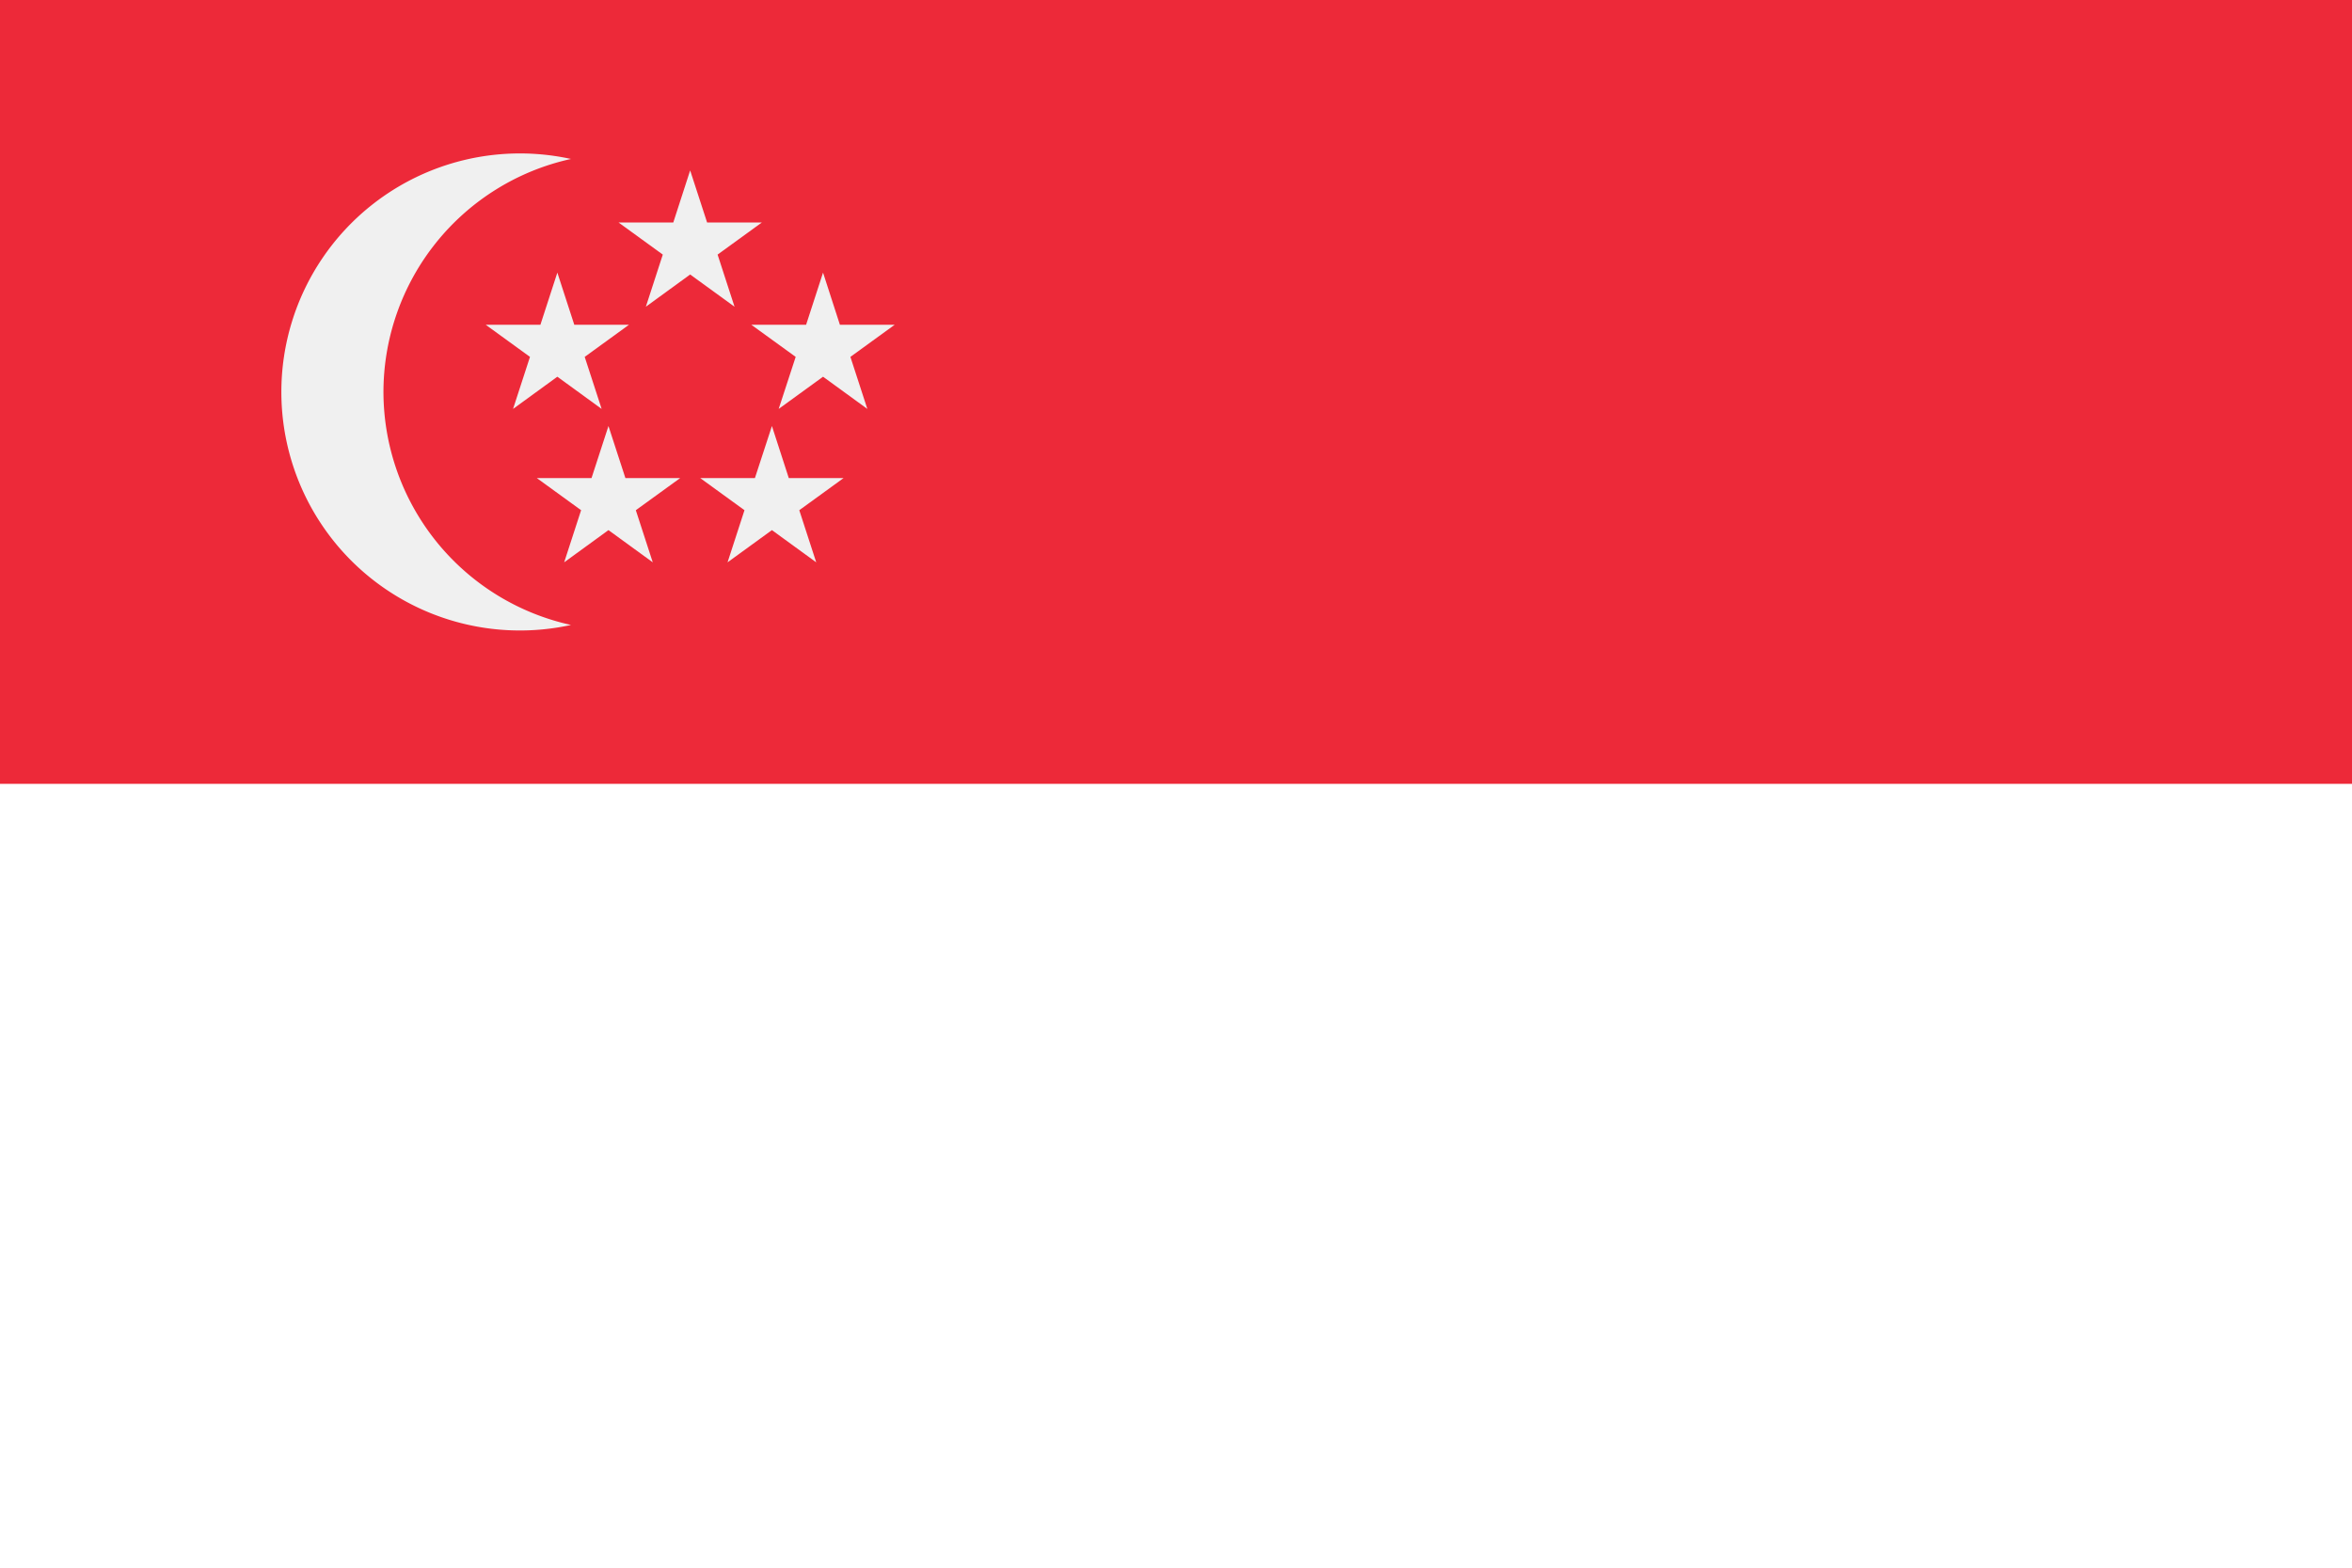 <svg xmlns="http://www.w3.org/2000/svg" viewBox="0 0 30 20"><rect width="30" height="20" style="fill:#fff"/><rect width="30" height="10" style="fill:#ed2939"/><path d="M4.891,5A3.047,3.047,0,0,1,7.283,2.028a3.043,3.043,0,1,0,0,5.945A3.048,3.048,0,0,1,4.891,5Z" style="fill:#f0f0f0"/><polygon points="8.803 2.174 9.019 2.838 9.718 2.838 9.153 3.248 9.369 3.913 8.803 3.502 8.238 3.913 8.454 3.248 7.889 2.838 8.588 2.838 8.803 2.174" style="fill:#f0f0f0"/><polygon points="7.109 3.478 7.325 4.143 8.023 4.143 7.458 4.553 7.674 5.217 7.109 4.806 6.544 5.217 6.76 4.553 6.195 4.143 6.893 4.143 7.109 3.478" style="fill:#f0f0f0"/><polygon points="10.498 3.478 10.713 4.143 11.412 4.143 10.847 4.553 11.063 5.217 10.498 4.806 9.932 5.217 10.149 4.553 9.583 4.143 10.282 4.143 10.498 3.478" style="fill:#f0f0f0"/><polygon points="9.846 5.435 10.061 6.099 10.76 6.099 10.195 6.509 10.411 7.174 9.846 6.763 9.28 7.174 9.496 6.509 8.931 6.099 9.629 6.099 9.846 5.435" style="fill:#f0f0f0"/><polygon points="7.761 5.435 7.977 6.099 8.676 6.099 8.11 6.509 8.326 7.174 7.761 6.763 7.196 7.174 7.412 6.509 6.847 6.099 7.545 6.099 7.761 5.435" style="fill:#f0f0f0"/></svg>
